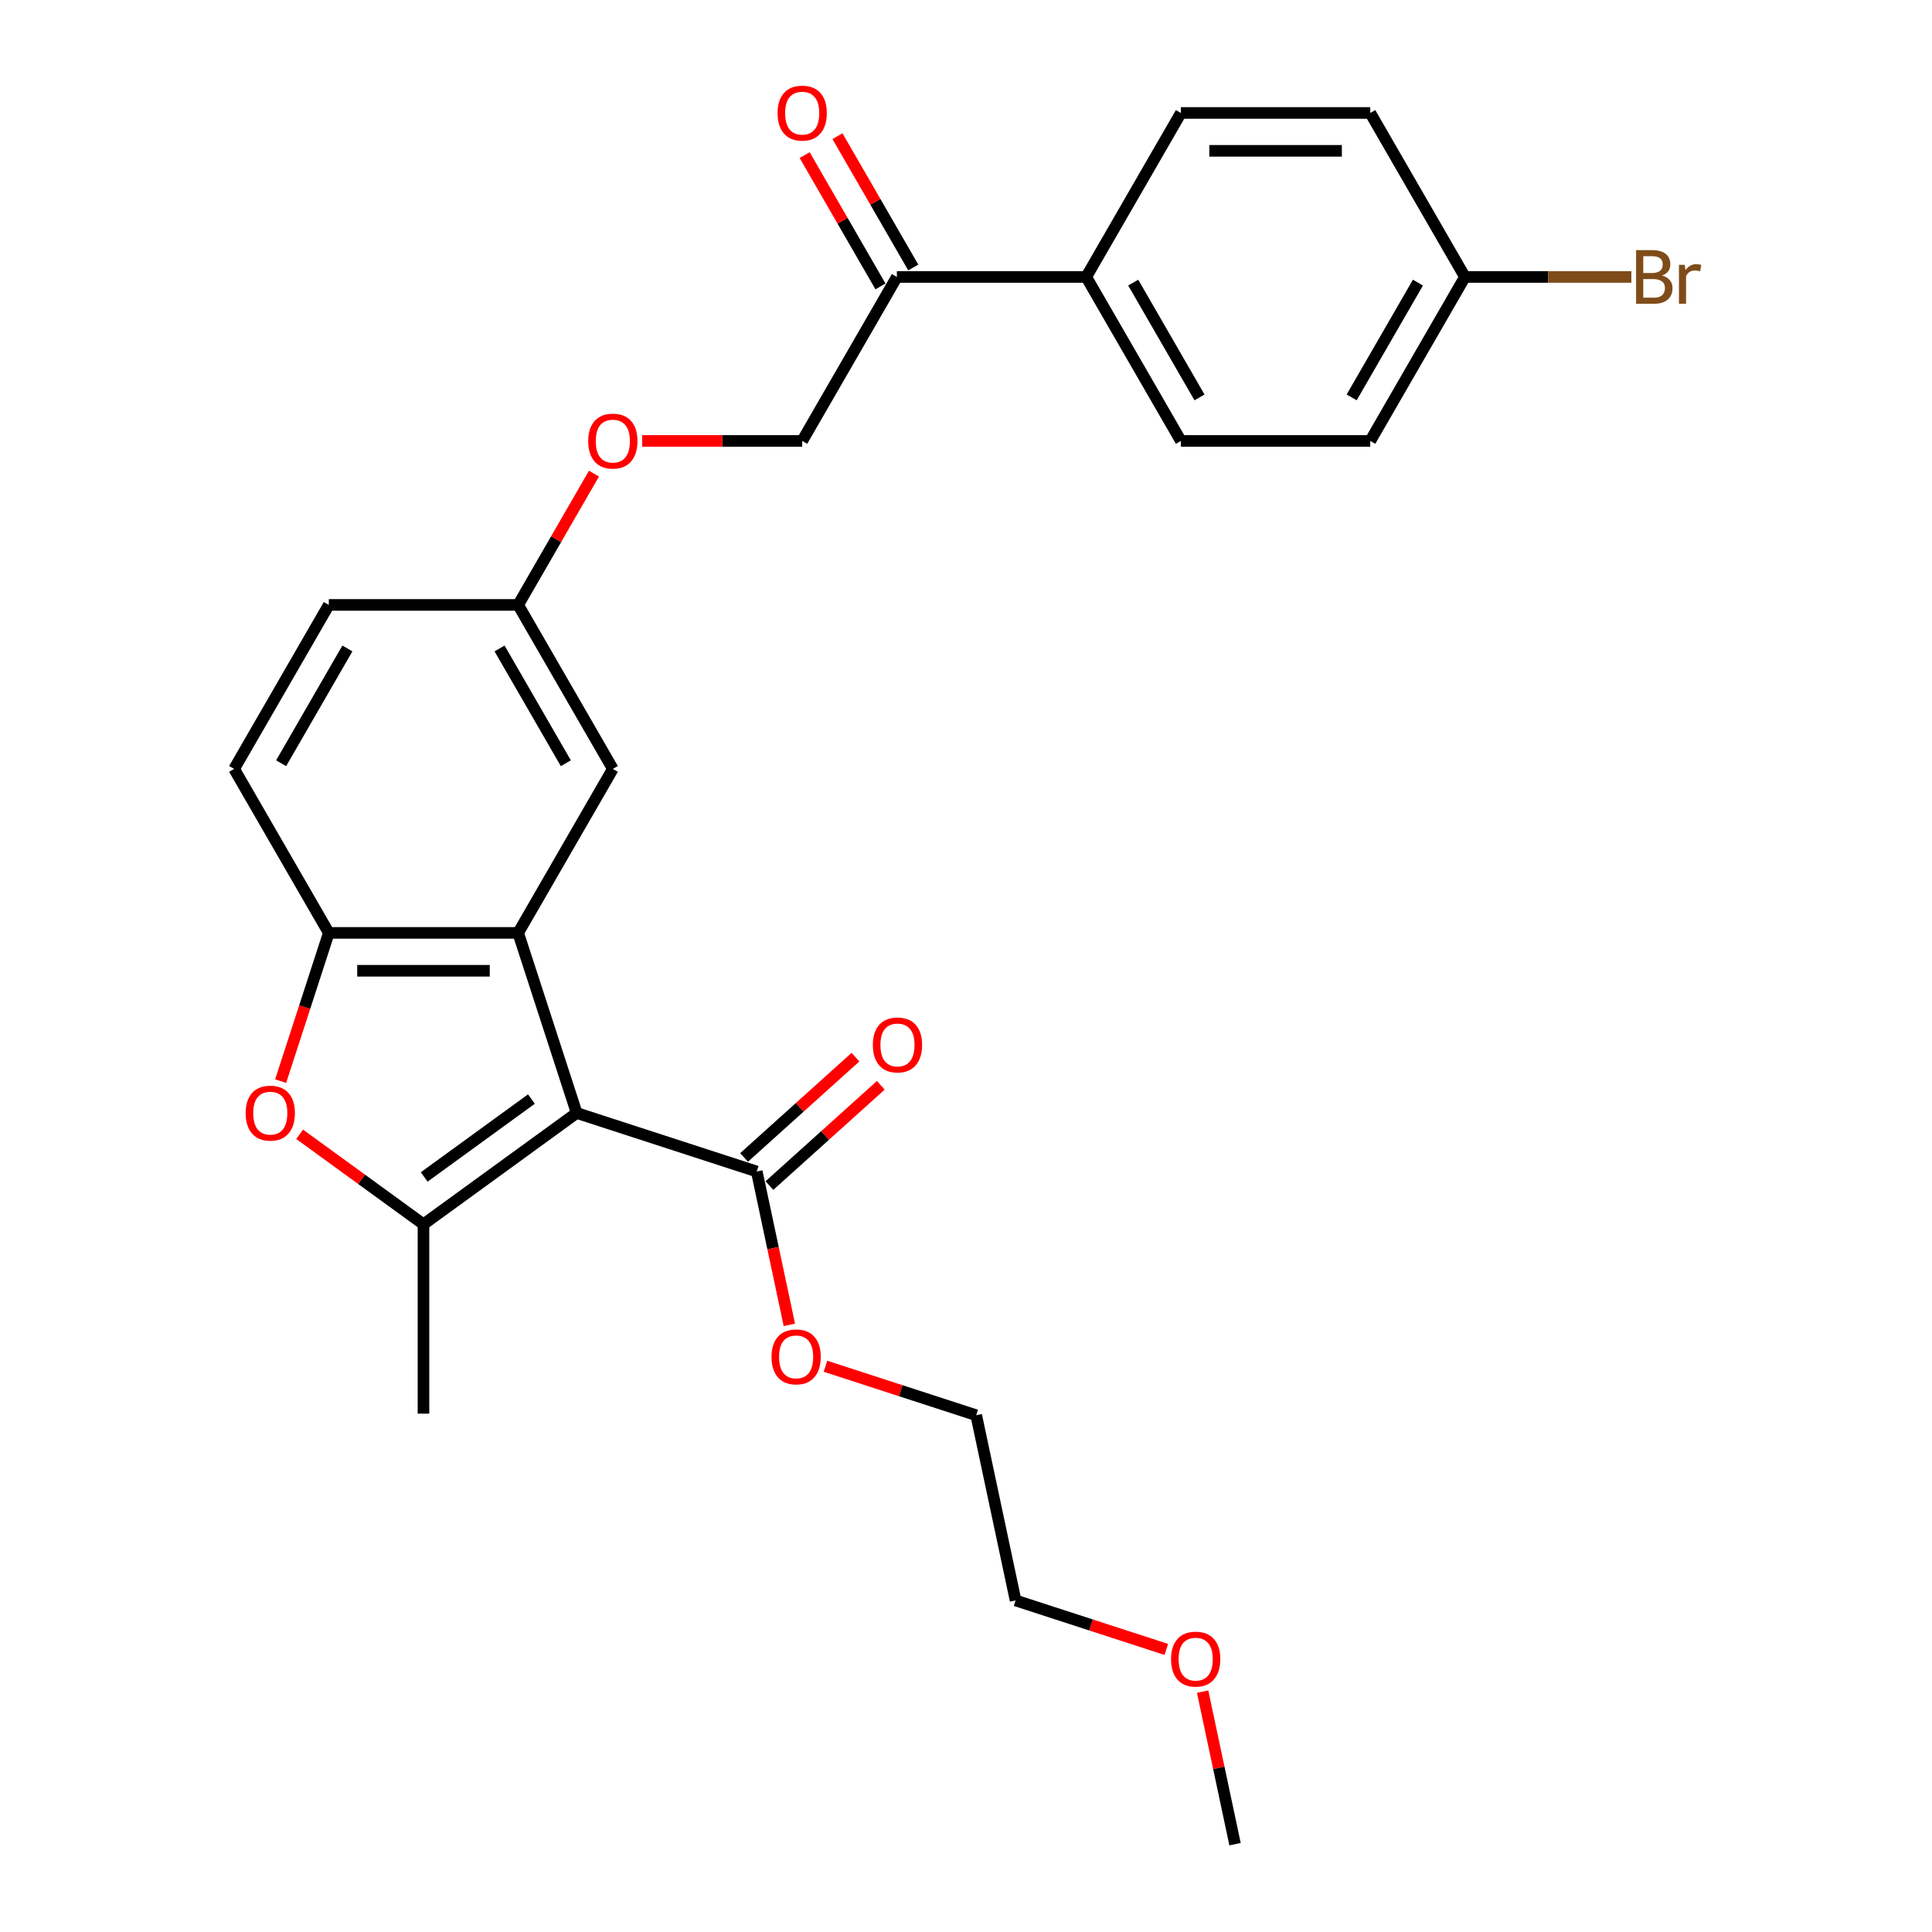 <?xml version='1.0' encoding='iso-8859-1'?>
<svg version='1.1' baseProfile='full'
              xmlns='http://www.w3.org/2000/svg'
                      xmlns:rdkit='http://www.rdkit.org/xml'
                      xmlns:xlink='http://www.w3.org/1999/xlink'
                  xml:space='preserve'
width='1000px' height='1000px' viewBox='0 0 1000 1000'>
<!-- END OF HEADER -->
<rect style='opacity:1.0;fill:#FFFFFF;stroke:none' width='1000' height='1000' x='0' y='0'> </rect>
<path class='bond-0' d='M 298.484,576.08 L 219.192,633.689' style='fill:none;fill-rule:evenodd;stroke:#000000;stroke-width:6px;stroke-linecap:butt;stroke-linejoin:miter;stroke-opacity:1' />
<path class='bond-0' d='M 275.069,568.863 L 219.564,609.189' style='fill:none;fill-rule:evenodd;stroke:#000000;stroke-width:6px;stroke-linecap:butt;stroke-linejoin:miter;stroke-opacity:1' />
<path class='bond-1' d='M 298.484,576.08 L 268.198,482.867' style='fill:none;fill-rule:evenodd;stroke:#000000;stroke-width:6px;stroke-linecap:butt;stroke-linejoin:miter;stroke-opacity:1' />
<path class='bond-4' d='M 298.484,576.08 L 391.698,606.367' style='fill:none;fill-rule:evenodd;stroke:#000000;stroke-width:6px;stroke-linecap:butt;stroke-linejoin:miter;stroke-opacity:1' />
<path class='bond-2' d='M 219.192,633.689 L 187.142,610.403' style='fill:none;fill-rule:evenodd;stroke:#000000;stroke-width:6px;stroke-linecap:butt;stroke-linejoin:miter;stroke-opacity:1' />
<path class='bond-2' d='M 187.142,610.403 L 155.092,587.117' style='fill:none;fill-rule:evenodd;stroke:#FF0000;stroke-width:6px;stroke-linecap:butt;stroke-linejoin:miter;stroke-opacity:1' />
<path class='bond-18' d='M 219.192,633.689 L 219.192,731.699' style='fill:none;fill-rule:evenodd;stroke:#000000;stroke-width:6px;stroke-linecap:butt;stroke-linejoin:miter;stroke-opacity:1' />
<path class='bond-3' d='M 268.198,482.867 L 170.187,482.867' style='fill:none;fill-rule:evenodd;stroke:#000000;stroke-width:6px;stroke-linecap:butt;stroke-linejoin:miter;stroke-opacity:1' />
<path class='bond-3' d='M 253.496,502.469 L 184.889,502.469' style='fill:none;fill-rule:evenodd;stroke:#000000;stroke-width:6px;stroke-linecap:butt;stroke-linejoin:miter;stroke-opacity:1' />
<path class='bond-5' d='M 268.198,482.867 L 317.203,397.987' style='fill:none;fill-rule:evenodd;stroke:#000000;stroke-width:6px;stroke-linecap:butt;stroke-linejoin:miter;stroke-opacity:1' />
<path class='bond-27' d='M 145.257,559.594 L 157.722,521.231' style='fill:none;fill-rule:evenodd;stroke:#FF0000;stroke-width:6px;stroke-linecap:butt;stroke-linejoin:miter;stroke-opacity:1' />
<path class='bond-27' d='M 157.722,521.231 L 170.187,482.867' style='fill:none;fill-rule:evenodd;stroke:#000000;stroke-width:6px;stroke-linecap:butt;stroke-linejoin:miter;stroke-opacity:1' />
<path class='bond-9' d='M 170.187,482.867 L 121.182,397.987' style='fill:none;fill-rule:evenodd;stroke:#000000;stroke-width:6px;stroke-linecap:butt;stroke-linejoin:miter;stroke-opacity:1' />
<path class='bond-8' d='M 398.256,613.65 L 427.078,587.699' style='fill:none;fill-rule:evenodd;stroke:#000000;stroke-width:6px;stroke-linecap:butt;stroke-linejoin:miter;stroke-opacity:1' />
<path class='bond-8' d='M 427.078,587.699 L 455.9,561.747' style='fill:none;fill-rule:evenodd;stroke:#FF0000;stroke-width:6px;stroke-linecap:butt;stroke-linejoin:miter;stroke-opacity:1' />
<path class='bond-8' d='M 385.139,599.083 L 413.962,573.132' style='fill:none;fill-rule:evenodd;stroke:#000000;stroke-width:6px;stroke-linecap:butt;stroke-linejoin:miter;stroke-opacity:1' />
<path class='bond-8' d='M 413.962,573.132 L 442.784,547.18' style='fill:none;fill-rule:evenodd;stroke:#FF0000;stroke-width:6px;stroke-linecap:butt;stroke-linejoin:miter;stroke-opacity:1' />
<path class='bond-16' d='M 391.698,606.367 L 400.134,646.058' style='fill:none;fill-rule:evenodd;stroke:#000000;stroke-width:6px;stroke-linecap:butt;stroke-linejoin:miter;stroke-opacity:1' />
<path class='bond-16' d='M 400.134,646.058 L 408.571,685.75' style='fill:none;fill-rule:evenodd;stroke:#FF0000;stroke-width:6px;stroke-linecap:butt;stroke-linejoin:miter;stroke-opacity:1' />
<path class='bond-15' d='M 317.203,397.987 L 268.198,313.108' style='fill:none;fill-rule:evenodd;stroke:#000000;stroke-width:6px;stroke-linecap:butt;stroke-linejoin:miter;stroke-opacity:1' />
<path class='bond-15' d='M 292.876,395.056 L 258.572,335.641' style='fill:none;fill-rule:evenodd;stroke:#000000;stroke-width:6px;stroke-linecap:butt;stroke-linejoin:miter;stroke-opacity:1' />
<path class='bond-6' d='M 464.218,143.349 L 415.213,228.229' style='fill:none;fill-rule:evenodd;stroke:#000000;stroke-width:6px;stroke-linecap:butt;stroke-linejoin:miter;stroke-opacity:1' />
<path class='bond-7' d='M 464.218,143.349 L 562.228,143.349' style='fill:none;fill-rule:evenodd;stroke:#000000;stroke-width:6px;stroke-linecap:butt;stroke-linejoin:miter;stroke-opacity:1' />
<path class='bond-11' d='M 472.706,138.449 L 453.087,104.468' style='fill:none;fill-rule:evenodd;stroke:#000000;stroke-width:6px;stroke-linecap:butt;stroke-linejoin:miter;stroke-opacity:1' />
<path class='bond-11' d='M 453.087,104.468 L 433.468,70.486' style='fill:none;fill-rule:evenodd;stroke:#FF0000;stroke-width:6px;stroke-linecap:butt;stroke-linejoin:miter;stroke-opacity:1' />
<path class='bond-11' d='M 455.73,148.25 L 436.111,114.269' style='fill:none;fill-rule:evenodd;stroke:#000000;stroke-width:6px;stroke-linecap:butt;stroke-linejoin:miter;stroke-opacity:1' />
<path class='bond-11' d='M 436.111,114.269 L 416.492,80.287' style='fill:none;fill-rule:evenodd;stroke:#FF0000;stroke-width:6px;stroke-linecap:butt;stroke-linejoin:miter;stroke-opacity:1' />
<path class='bond-12' d='M 562.228,143.349 L 611.233,228.229' style='fill:none;fill-rule:evenodd;stroke:#000000;stroke-width:6px;stroke-linecap:butt;stroke-linejoin:miter;stroke-opacity:1' />
<path class='bond-12' d='M 586.555,146.28 L 620.858,205.696' style='fill:none;fill-rule:evenodd;stroke:#000000;stroke-width:6px;stroke-linecap:butt;stroke-linejoin:miter;stroke-opacity:1' />
<path class='bond-13' d='M 562.228,143.349 L 611.233,58.47' style='fill:none;fill-rule:evenodd;stroke:#000000;stroke-width:6px;stroke-linecap:butt;stroke-linejoin:miter;stroke-opacity:1' />
<path class='bond-28' d='M 121.182,397.987 L 170.187,313.108' style='fill:none;fill-rule:evenodd;stroke:#000000;stroke-width:6px;stroke-linecap:butt;stroke-linejoin:miter;stroke-opacity:1' />
<path class='bond-28' d='M 145.509,395.056 L 179.813,335.641' style='fill:none;fill-rule:evenodd;stroke:#000000;stroke-width:6px;stroke-linecap:butt;stroke-linejoin:miter;stroke-opacity:1' />
<path class='bond-10' d='M 415.213,228.229 L 373.804,228.229' style='fill:none;fill-rule:evenodd;stroke:#000000;stroke-width:6px;stroke-linecap:butt;stroke-linejoin:miter;stroke-opacity:1' />
<path class='bond-10' d='M 373.804,228.229 L 332.394,228.229' style='fill:none;fill-rule:evenodd;stroke:#FF0000;stroke-width:6px;stroke-linecap:butt;stroke-linejoin:miter;stroke-opacity:1' />
<path class='bond-21' d='M 611.233,228.229 L 709.243,228.229' style='fill:none;fill-rule:evenodd;stroke:#000000;stroke-width:6px;stroke-linecap:butt;stroke-linejoin:miter;stroke-opacity:1' />
<path class='bond-20' d='M 611.233,58.47 L 709.243,58.47' style='fill:none;fill-rule:evenodd;stroke:#000000;stroke-width:6px;stroke-linecap:butt;stroke-linejoin:miter;stroke-opacity:1' />
<path class='bond-20' d='M 625.935,78.072 L 694.542,78.072' style='fill:none;fill-rule:evenodd;stroke:#000000;stroke-width:6px;stroke-linecap:butt;stroke-linejoin:miter;stroke-opacity:1' />
<path class='bond-14' d='M 307.436,245.145 L 287.817,279.127' style='fill:none;fill-rule:evenodd;stroke:#FF0000;stroke-width:6px;stroke-linecap:butt;stroke-linejoin:miter;stroke-opacity:1' />
<path class='bond-14' d='M 287.817,279.127 L 268.198,313.108' style='fill:none;fill-rule:evenodd;stroke:#000000;stroke-width:6px;stroke-linecap:butt;stroke-linejoin:miter;stroke-opacity:1' />
<path class='bond-19' d='M 268.198,313.108 L 170.187,313.108' style='fill:none;fill-rule:evenodd;stroke:#000000;stroke-width:6px;stroke-linecap:butt;stroke-linejoin:miter;stroke-opacity:1' />
<path class='bond-24' d='M 427.267,707.171 L 466.277,719.846' style='fill:none;fill-rule:evenodd;stroke:#FF0000;stroke-width:6px;stroke-linecap:butt;stroke-linejoin:miter;stroke-opacity:1' />
<path class='bond-24' d='M 466.277,719.846 L 505.288,732.522' style='fill:none;fill-rule:evenodd;stroke:#000000;stroke-width:6px;stroke-linecap:butt;stroke-linejoin:miter;stroke-opacity:1' />
<path class='bond-17' d='M 758.248,143.349 L 709.243,58.47' style='fill:none;fill-rule:evenodd;stroke:#000000;stroke-width:6px;stroke-linecap:butt;stroke-linejoin:miter;stroke-opacity:1' />
<path class='bond-22' d='M 758.248,143.349 L 801.314,143.349' style='fill:none;fill-rule:evenodd;stroke:#000000;stroke-width:6px;stroke-linecap:butt;stroke-linejoin:miter;stroke-opacity:1' />
<path class='bond-22' d='M 801.314,143.349 L 844.38,143.349' style='fill:none;fill-rule:evenodd;stroke:#7F4C19;stroke-width:6px;stroke-linecap:butt;stroke-linejoin:miter;stroke-opacity:1' />
<path class='bond-29' d='M 758.248,143.349 L 709.243,228.229' style='fill:none;fill-rule:evenodd;stroke:#000000;stroke-width:6px;stroke-linecap:butt;stroke-linejoin:miter;stroke-opacity:1' />
<path class='bond-29' d='M 733.922,146.28 L 699.618,205.696' style='fill:none;fill-rule:evenodd;stroke:#000000;stroke-width:6px;stroke-linecap:butt;stroke-linejoin:miter;stroke-opacity:1' />
<path class='bond-23' d='M 603.687,853.741 L 564.677,841.066' style='fill:none;fill-rule:evenodd;stroke:#FF0000;stroke-width:6px;stroke-linecap:butt;stroke-linejoin:miter;stroke-opacity:1' />
<path class='bond-23' d='M 564.677,841.066 L 525.666,828.39' style='fill:none;fill-rule:evenodd;stroke:#000000;stroke-width:6px;stroke-linecap:butt;stroke-linejoin:miter;stroke-opacity:1' />
<path class='bond-26' d='M 622.475,875.594 L 630.866,915.07' style='fill:none;fill-rule:evenodd;stroke:#FF0000;stroke-width:6px;stroke-linecap:butt;stroke-linejoin:miter;stroke-opacity:1' />
<path class='bond-26' d='M 630.866,915.07 L 639.256,954.545' style='fill:none;fill-rule:evenodd;stroke:#000000;stroke-width:6px;stroke-linecap:butt;stroke-linejoin:miter;stroke-opacity:1' />
<path class='bond-25' d='M 505.288,732.522 L 525.666,828.39' style='fill:none;fill-rule:evenodd;stroke:#000000;stroke-width:6px;stroke-linecap:butt;stroke-linejoin:miter;stroke-opacity:1' />
<path  class='atom-3' d='M 127.159 576.158
Q 127.159 569.494, 130.452 565.769
Q 133.746 562.045, 139.901 562.045
Q 146.056 562.045, 149.349 565.769
Q 152.642 569.494, 152.642 576.158
Q 152.642 582.901, 149.31 586.743
Q 145.977 590.546, 139.901 590.546
Q 133.785 590.546, 130.452 586.743
Q 127.159 582.941, 127.159 576.158
M 139.901 587.41
Q 144.135 587.41, 146.408 584.587
Q 148.722 581.725, 148.722 576.158
Q 148.722 570.709, 146.408 567.965
Q 144.135 565.181, 139.901 565.181
Q 135.667 565.181, 133.354 567.925
Q 131.08 570.67, 131.08 576.158
Q 131.08 581.764, 133.354 584.587
Q 135.667 587.41, 139.901 587.41
' fill='#FF0000'/>
<path  class='atom-9' d='M 451.792 540.863
Q 451.792 534.199, 455.085 530.474
Q 458.378 526.75, 464.533 526.75
Q 470.688 526.75, 473.982 530.474
Q 477.275 534.199, 477.275 540.863
Q 477.275 547.607, 473.942 551.449
Q 470.61 555.251, 464.533 555.251
Q 458.418 555.251, 455.085 551.449
Q 451.792 547.646, 451.792 540.863
M 464.533 552.115
Q 468.767 552.115, 471.041 549.292
Q 473.354 546.43, 473.354 540.863
Q 473.354 535.414, 471.041 532.67
Q 468.767 529.886, 464.533 529.886
Q 460.299 529.886, 457.986 532.631
Q 455.712 535.375, 455.712 540.863
Q 455.712 546.47, 457.986 549.292
Q 460.299 552.115, 464.533 552.115
' fill='#FF0000'/>
<path  class='atom-12' d='M 402.472 58.548
Q 402.472 51.884, 405.765 48.159
Q 409.058 44.435, 415.213 44.435
Q 421.368 44.435, 424.661 48.159
Q 427.954 51.884, 427.954 58.548
Q 427.954 65.292, 424.622 69.134
Q 421.289 72.936, 415.213 72.936
Q 409.097 72.936, 405.765 69.134
Q 402.472 65.331, 402.472 58.548
M 415.213 69.8
Q 419.447 69.8, 421.721 66.977
Q 424.034 64.115, 424.034 58.548
Q 424.034 53.099, 421.721 50.355
Q 419.447 47.571, 415.213 47.571
Q 410.979 47.571, 408.666 50.316
Q 406.392 53.06, 406.392 58.548
Q 406.392 64.155, 408.666 66.977
Q 410.979 69.8, 415.213 69.8
' fill='#FF0000'/>
<path  class='atom-15' d='M 304.461 228.307
Q 304.461 221.642, 307.754 217.918
Q 311.048 214.194, 317.203 214.194
Q 323.358 214.194, 326.651 217.918
Q 329.944 221.642, 329.944 228.307
Q 329.944 235.05, 326.612 238.892
Q 323.279 242.695, 317.203 242.695
Q 311.087 242.695, 307.754 238.892
Q 304.461 235.089, 304.461 228.307
M 317.203 239.559
Q 321.437 239.559, 323.711 236.736
Q 326.024 233.874, 326.024 228.307
Q 326.024 222.858, 323.711 220.113
Q 321.437 217.33, 317.203 217.33
Q 312.969 217.33, 310.656 220.074
Q 308.382 222.819, 308.382 228.307
Q 308.382 233.913, 310.656 236.736
Q 312.969 239.559, 317.203 239.559
' fill='#FF0000'/>
<path  class='atom-17' d='M 399.334 702.313
Q 399.334 695.649, 402.627 691.924
Q 405.92 688.2, 412.075 688.2
Q 418.23 688.2, 421.523 691.924
Q 424.816 695.649, 424.816 702.313
Q 424.816 709.057, 421.484 712.899
Q 418.152 716.701, 412.075 716.701
Q 405.959 716.701, 402.627 712.899
Q 399.334 709.096, 399.334 702.313
M 412.075 713.565
Q 416.309 713.565, 418.583 710.742
Q 420.896 707.88, 420.896 702.313
Q 420.896 696.864, 418.583 694.12
Q 416.309 691.336, 412.075 691.336
Q 407.841 691.336, 405.528 694.081
Q 403.254 696.825, 403.254 702.313
Q 403.254 707.92, 405.528 710.742
Q 407.841 713.565, 412.075 713.565
' fill='#FF0000'/>
<path  class='atom-23' d='M 860.316 142.644
Q 862.982 143.389, 864.315 145.035
Q 865.687 146.643, 865.687 149.034
Q 865.687 152.876, 863.217 155.071
Q 860.787 157.228, 856.161 157.228
L 846.83 157.228
L 846.83 129.471
L 855.024 129.471
Q 859.767 129.471, 862.159 131.392
Q 864.55 133.313, 864.55 136.842
Q 864.55 141.036, 860.316 142.644
M 850.554 132.607
L 850.554 141.311
L 855.024 141.311
Q 857.768 141.311, 859.179 140.213
Q 860.63 139.076, 860.63 136.842
Q 860.63 132.607, 855.024 132.607
L 850.554 132.607
M 856.161 154.091
Q 858.866 154.091, 860.316 152.798
Q 861.767 151.504, 861.767 149.034
Q 861.767 146.76, 860.159 145.623
Q 858.591 144.447, 855.573 144.447
L 850.554 144.447
L 850.554 154.091
L 856.161 154.091
' fill='#7F4C19'/>
<path  class='atom-23' d='M 871.999 137.077
L 872.43 139.86
Q 874.547 136.724, 877.997 136.724
Q 879.095 136.724, 880.585 137.116
L 879.997 140.409
Q 878.311 140.017, 877.37 140.017
Q 875.723 140.017, 874.626 140.684
Q 873.567 141.311, 872.705 142.84
L 872.705 157.228
L 869.02 157.228
L 869.02 137.077
L 871.999 137.077
' fill='#7F4C19'/>
<path  class='atom-24' d='M 606.138 858.755
Q 606.138 852.091, 609.431 848.366
Q 612.724 844.642, 618.879 844.642
Q 625.034 844.642, 628.327 848.366
Q 631.62 852.091, 631.62 858.755
Q 631.62 865.499, 628.288 869.341
Q 624.956 873.143, 618.879 873.143
Q 612.763 873.143, 609.431 869.341
Q 606.138 865.538, 606.138 858.755
M 618.879 870.007
Q 623.113 870.007, 625.387 867.184
Q 627.7 864.322, 627.7 858.755
Q 627.7 853.306, 625.387 850.562
Q 623.113 847.778, 618.879 847.778
Q 614.645 847.778, 612.332 850.523
Q 610.058 853.267, 610.058 858.755
Q 610.058 864.362, 612.332 867.184
Q 614.645 870.007, 618.879 870.007
' fill='#FF0000'/>
</svg>
